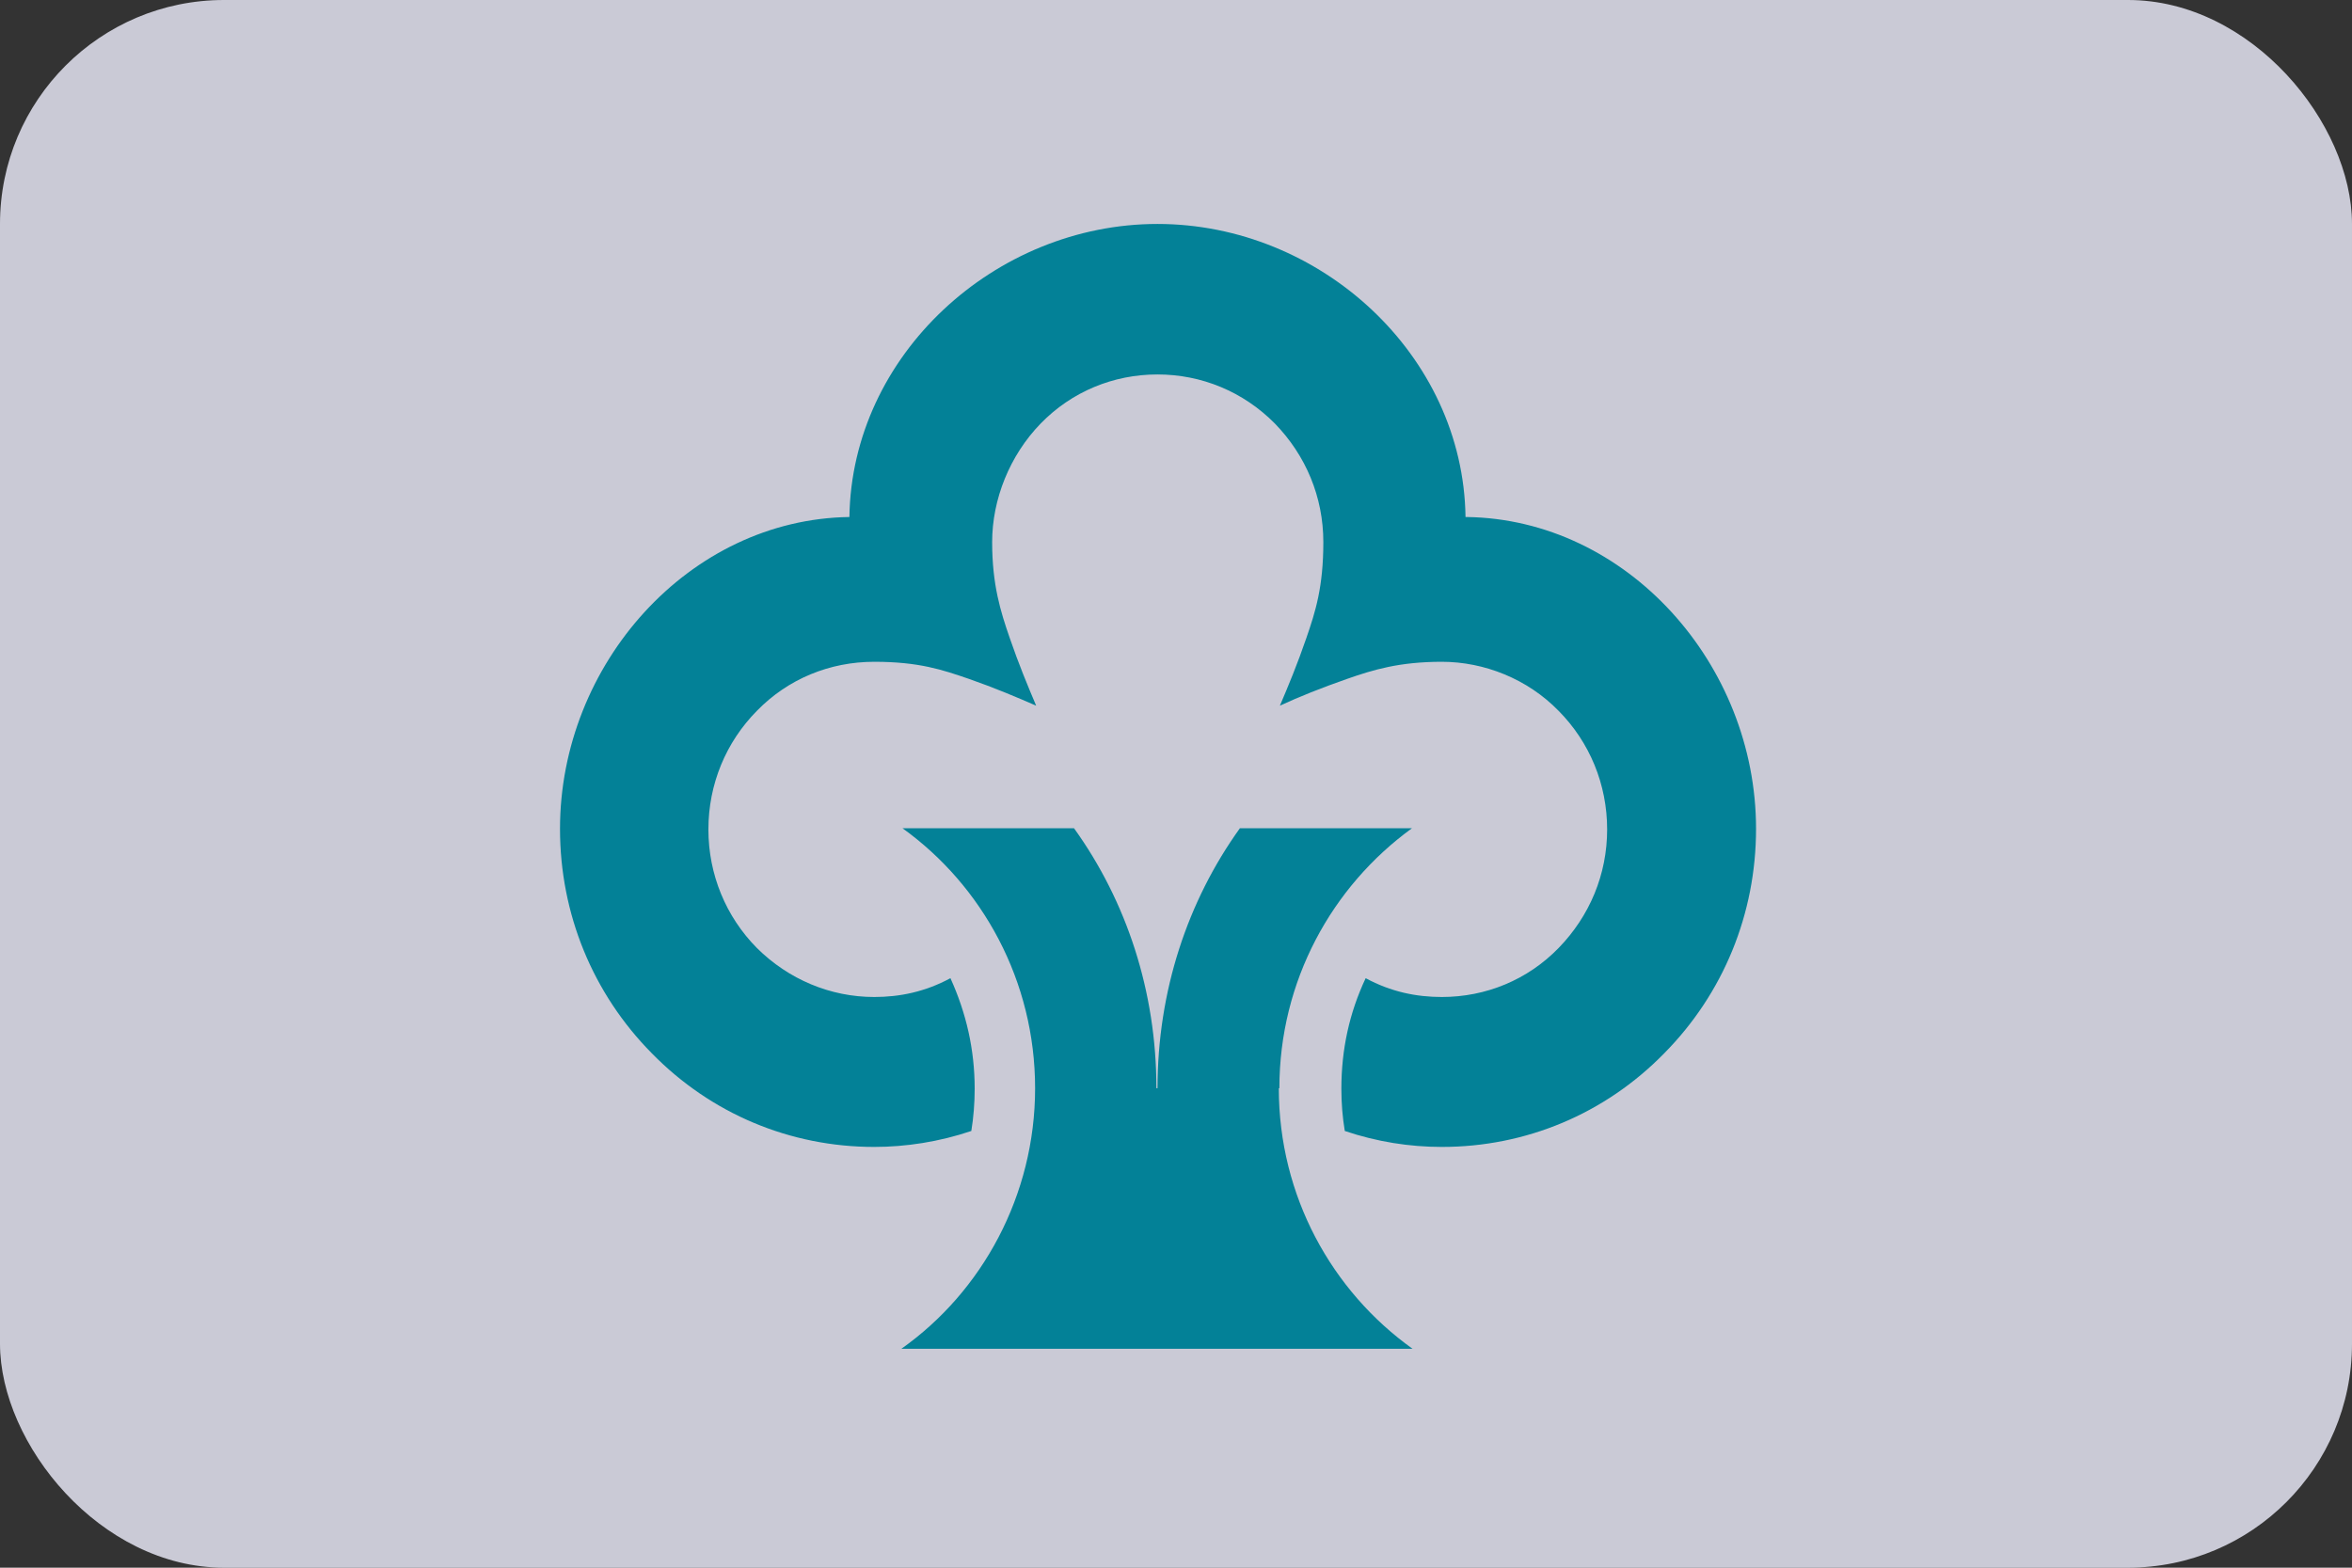 <svg width="42" height="28" viewBox="0 0 42 28" fill="none" xmlns="http://www.w3.org/2000/svg">
<rect x="0" y="0" width="42" height="28" fill="#333333" stroke="none"/>
<rect width="42" height="28" rx="4" fill="#F0F0FF" fill-opacity="0.8"/>
<path d="M22.846 19.437C22.846 17.522 23.783 15.832 25.214 14.793H22.141C21.204 16.097 20.67 17.706 20.67 19.437H20.65C20.65 17.706 20.116 16.097 19.179 14.793H16.116C17.547 15.822 18.484 17.522 18.484 19.437C18.484 21.351 17.537 23.072 16.096 24.09H25.224C23.783 23.061 22.836 21.361 22.836 19.437H22.846Z" fill="#038197"/>
<path d="M26.17 9.234C26.13 6.332 23.571 4 20.669 4C17.768 4 15.209 6.342 15.168 9.234C12.307 9.274 10 11.861 10 14.803C10 16.321 10.584 17.746 11.642 18.815C12.7 19.895 14.111 20.485 15.612 20.485C16.176 20.485 16.77 20.394 17.345 20.2C17.385 19.956 17.405 19.701 17.405 19.447C17.405 18.744 17.254 18.092 16.972 17.471C16.518 17.716 16.065 17.807 15.612 17.807C14.826 17.807 14.08 17.492 13.516 16.932C12.962 16.372 12.65 15.618 12.65 14.814C12.65 14.009 12.962 13.256 13.516 12.696C14.07 12.126 14.816 11.82 15.612 11.82C16.408 11.82 16.831 11.963 17.304 12.126C17.768 12.288 18.151 12.451 18.503 12.604C18.352 12.248 18.191 11.861 18.03 11.392C17.868 10.924 17.717 10.445 17.717 9.682C17.717 8.918 18.03 8.134 18.584 7.564C19.138 6.994 19.883 6.688 20.669 6.688C21.455 6.688 22.201 6.994 22.765 7.564C23.319 8.134 23.631 8.877 23.631 9.682C23.631 10.486 23.49 10.924 23.329 11.392C23.168 11.861 23.007 12.248 22.855 12.604C23.208 12.441 23.591 12.288 24.054 12.126C24.518 11.963 24.991 11.82 25.747 11.82C26.503 11.82 27.278 12.126 27.832 12.696C28.387 13.256 28.699 14.009 28.699 14.814C28.699 15.618 28.387 16.361 27.832 16.932C27.278 17.502 26.533 17.807 25.747 17.807C25.294 17.807 24.84 17.716 24.387 17.471C24.095 18.092 23.953 18.744 23.953 19.447C23.953 19.711 23.974 19.956 24.014 20.2C24.588 20.394 25.173 20.485 25.747 20.485C27.248 20.485 28.659 19.895 29.716 18.815C30.774 17.746 31.358 16.321 31.358 14.803C31.358 11.861 29.051 9.274 26.19 9.234H26.17Z" fill="#038197"/>
</svg>

